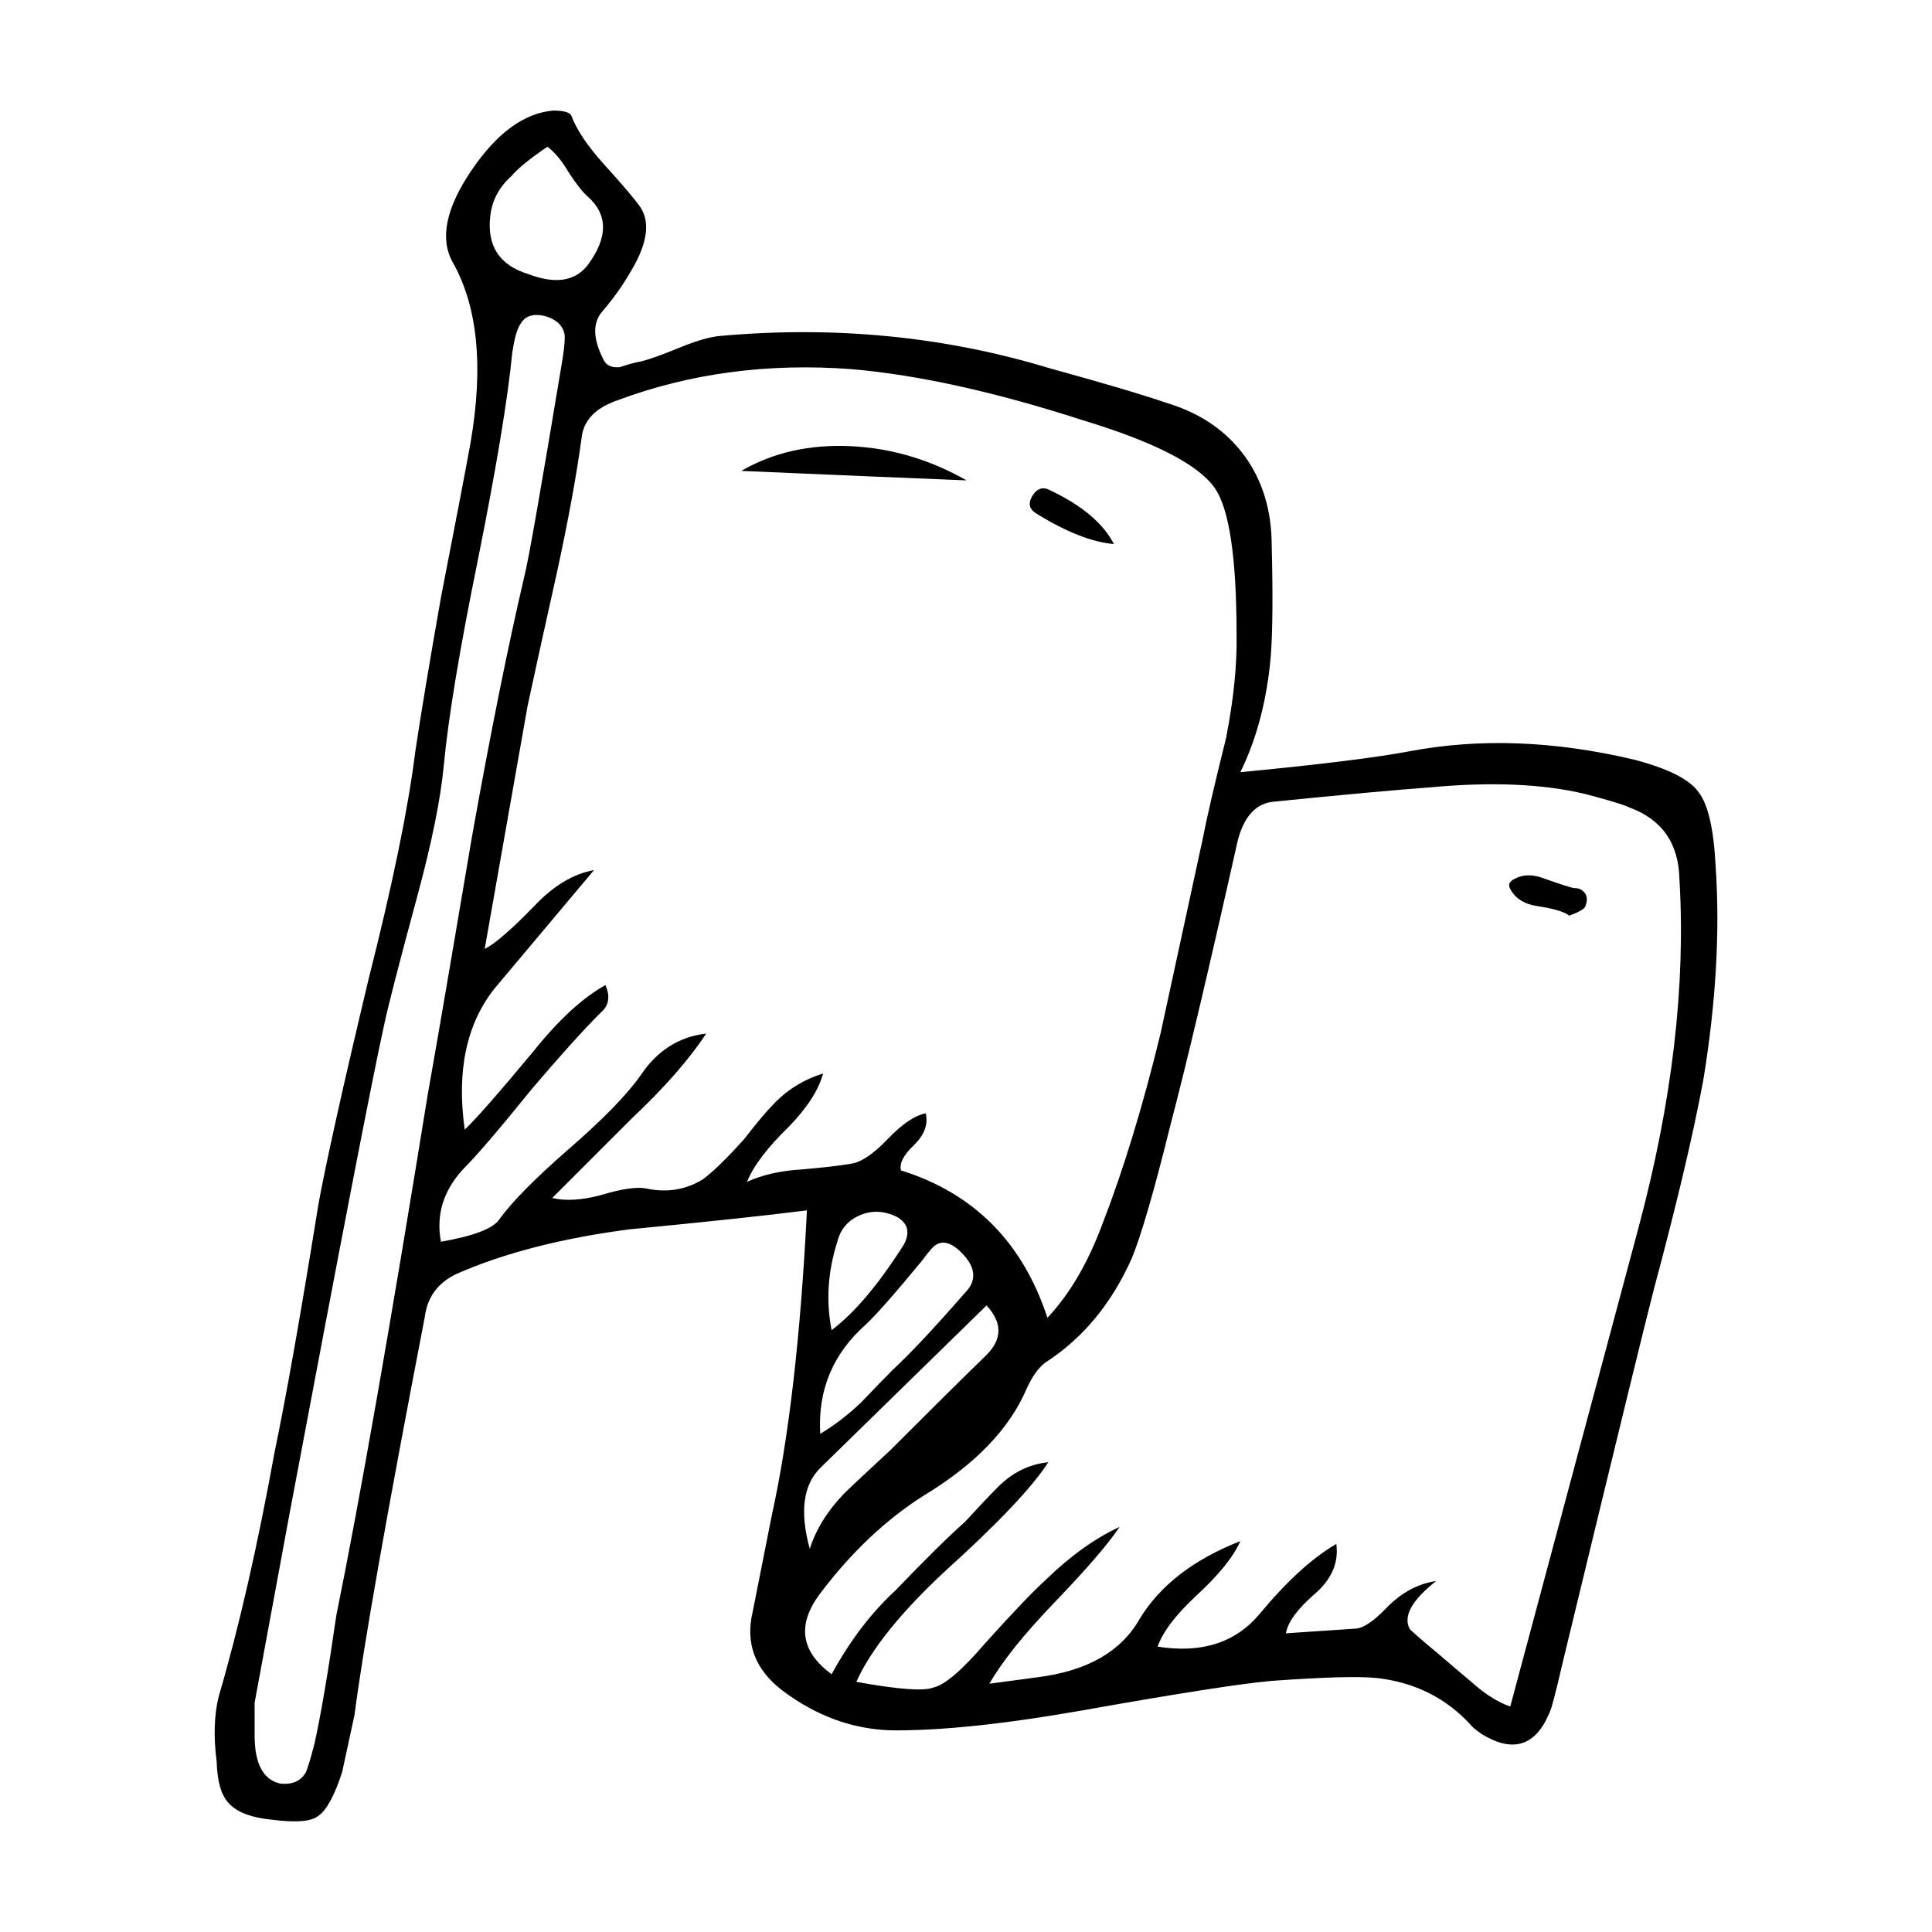 <?xml version="1.0" encoding="UTF-8"?>
<!-- Uploaded to: ICON Repo, www.iconrepo.com, Generator: ICON Repo Mixer Tools -->
<svg fill="#000000" width="800px" height="800px" version="1.1" viewBox="144 144 512 512" xmlns="http://www.w3.org/2000/svg">
 <path d="m453.56 250.9c8.73 2.684 15.531 7.391 20.402 14.105 4.699 6.551 7.055 14.438 7.055 23.68 0.332 12.93 0.25 22.672-0.25 29.223-1.008 11.586-3.691 21.828-8.062 30.73 20.992-2.012 35.938-3.863 44.84-5.543 18.641-3.527 38.543-2.769 59.703 2.266 8.902 2.352 14.523 5.203 16.879 8.559 2.519 3.195 4.031 9.742 4.535 19.648 1.176 17.301 0.086 36.195-3.273 56.68-2.684 14.445-7.055 32.914-13.098 55.418-2.188 8.395-10.246 41.398-24.184 99-1.848 8.062-3.023 12.504-3.527 13.348-3.691 8.73-9.656 10.586-17.887 5.547-1.676-1.18-2.606-1.934-2.769-2.266-6.551-7.227-14.863-11.422-24.938-12.594-4.871-0.508-14.188-0.25-27.961 0.75-7.894 0.676-24.602 3.273-50.129 7.812-20.992 3.688-37.953 5.457-50.883 5.289-10.242-0.336-19.816-3.863-28.719-10.586-7.227-5.543-9.824-12.504-7.809-20.902l5.039-25.441c4.535-20.484 7.644-47.445 9.32-80.867-10.578 1.352-26.285 3.027-47.105 5.039-17.965 2.352-33.25 6.297-45.848 11.844-4.871 2.348-7.644 6.125-8.312 11.336-10.078 52.227-16.289 87.41-18.641 105.55l-3.273 15.113c-2.016 6.207-4.117 10.078-6.297 11.586-1.848 1.512-5.965 1.844-12.344 1.008-5.203-0.508-8.902-1.848-11.082-4.035-2.18-2.012-3.359-5.789-3.527-11.336-0.84-6.551-0.672-12.262 0.504-17.125 5.371-18.309 10.328-39.973 14.863-64.992 3.023-14.438 6.887-36.273 11.586-65.496 2.016-11.082 6.465-31.07 13.352-59.949 6.383-25.191 10.496-45.262 12.344-60.207 1.512-10.078 3.777-23.68 6.801-40.812 3.863-19.82 6.465-33.418 7.809-40.809 3.527-20.32 1.93-36.359-4.785-48.113-3.359-6.211-1.676-14.273 5.039-24.184 6.715-9.91 13.941-15.203 21.664-15.871 2.691 0 4.281 0.422 4.785 1.258 1.344 3.691 4.195 7.981 8.566 12.848 5.039 5.547 8.312 9.402 9.824 11.586 2.684 4.203 1.676 10.078-3.023 17.633-1.848 3.195-4.195 6.465-7.055 9.824-2.684 3.027-2.606 7.305 0.25 12.848 0.672 1.516 2.102 2.188 4.281 2.016 2.519-0.836 4.367-1.344 5.543-1.512 2.188-0.508 5.707-1.77 10.578-3.777 4.535-1.844 8.148-2.856 10.832-3.027 30.23-2.684 59.199 0.168 86.906 8.566 14.105 3.879 24.598 6.984 31.48 9.34zm-22.414 4.531c-23.34-7.559-43.832-12.086-61.465-13.602-22.168-1.676-42.91 1.094-62.219 8.312-5.707 2.016-8.816 5.289-9.32 9.824-1.344 9.906-3.527 21.828-6.551 35.77-3.527 15.789-6.133 27.625-7.809 35.52-4.871 27.711-8.652 49.121-11.336 64.234 2.684-1.34 7.055-5.117 13.098-11.336 5.039-5.371 10.328-8.559 15.871-9.566l-26.449 31.488c-7.391 9.402-9.992 21.828-7.809 37.277 3.023-2.852 9.07-9.742 18.137-20.656 6.715-8.395 13.098-14.277 19.145-17.633 1.344 3.023 0.926 5.461-1.258 7.305-4.699 4.699-10.832 11.504-18.391 20.402-8.398 10.41-14.445 17.469-18.137 21.16-5.203 5.715-7.141 12.086-5.793 19.145 8.566-1.512 13.688-3.445 15.367-5.793 3.359-4.707 9.574-11.004 18.641-18.895 8.902-7.723 15.199-14.188 18.895-19.398 4.367-6.551 10.16-10.242 17.383-11.082-4.535 6.883-11.082 14.363-19.648 22.418-12.934 12.93-19.984 19.984-21.16 21.16 3.527 0.84 7.809 0.586 12.848-0.754 5.543-1.676 9.574-2.266 12.09-1.762 5.543 1.176 10.578 0.332 15.113-2.519 2.684-2.016 6.297-5.547 10.832-10.586 3.359-4.363 6.133-7.637 8.312-9.82 3.527-3.527 7.723-6.047 12.594-7.559-1.176 4.363-4.195 9.07-9.07 14.105-5.707 5.543-9.406 10.41-11.082 14.605 4.031-1.844 8.816-2.938 14.359-3.269 5.879-0.508 10.242-1.008 13.098-1.512 2.684-0.332 5.961-2.519 9.824-6.555 3.863-4.031 7.227-6.297 10.078-6.801 0.672 2.852-0.332 5.629-3.023 8.312-2.852 2.684-4.031 4.949-3.527 6.801 19.312 6.047 32.242 19.059 38.793 39.047 5.879-6.211 10.746-14.523 14.609-24.938 5.543-14.273 10.664-31.07 15.367-50.383 1.344-6.211 5.039-23.254 11.082-51.133 1.176-6.047 3.273-15.113 6.297-27.207 2.016-10.41 2.938-19.562 2.769-27.457 0-20.32-1.93-33.25-5.793-38.793-4.367-6.203-15.953-12.168-34.762-17.879zm-9.074 18.391c8.566 4.031 14.273 8.816 17.129 14.359-5.879-0.504-12.848-3.269-20.906-8.309-1.676-1.18-1.848-2.777-0.504-4.785 1.18-1.684 2.606-2.106 4.281-1.266zm49.879 93.203c-7.559 33.754-13.516 58.945-17.887 75.57-4.195 16.957-7.559 28.551-10.078 34.758-5.375 12.09-13.012 21.332-22.922 27.711-1.848 1.352-3.527 3.699-5.039 7.055-4.535 10.578-13.602 19.984-27.207 28.215-10.078 6.387-19.227 15.035-27.457 25.945-6.211 8.227-5.203 15.367 3.023 21.41 4.867-8.902 10.496-16.289 16.879-22.168 8.062-8.395 14.191-14.438 18.391-18.137 3.863-4.203 6.801-7.305 8.816-9.32 3.863-3.871 8.312-6.047 13.352-6.555-4.367 6.723-13.438 16.293-27.207 28.719-11.926 11.082-19.82 20.906-23.68 29.477 11.082 2.012 17.887 2.519 20.402 1.512 3.023-0.676 7.559-4.535 13.602-11.586 7.559-8.398 12.934-14.02 16.121-16.883 6.551-6.383 13.098-11.082 19.648-14.105-3.023 4.535-8.816 11.25-17.383 20.152-8.062 8.395-13.77 15.539-17.129 21.41l13.098-1.762c12.93-1.684 21.828-6.805 26.703-15.371 5.375-8.898 14.273-15.785 26.703-20.656-1.848 4.203-5.793 9.07-11.84 14.609-5.375 5.039-8.73 9.488-10.078 13.348 11.586 1.844 20.57-1.008 26.953-8.566 7.219-8.727 14.02-14.949 20.402-18.637 0.672 4.871-1.176 9.234-5.543 13.098-4.699 4.031-7.305 7.559-7.809 10.578 12.258-0.836 18.477-1.258 18.641-1.258 2.016-0.168 4.785-2.098 8.312-5.789 3.863-3.863 8.148-6.133 12.848-6.805-6.383 5.039-8.73 9.238-7.055 12.594 0.332 0.508 3.023 2.852 8.062 7.055 3.527 3.023 6.297 5.371 8.312 7.055 3.527 3.188 6.969 5.371 10.328 6.551l34.008-126.96c8.902-33.25 12.508-63.984 10.832-92.195-0.168-9.574-4.621-15.957-13.352-19.145-1.344-0.676-5.203-1.848-11.586-3.527-11.25-2.691-24.938-3.273-41.059-1.77-9.234 0.676-23.008 1.934-41.312 3.777-4.859 0.352-8.137 3.883-9.816 10.598zm73.555 9.824c2.188-1.18 4.785-1.18 7.809 0 4.699 1.676 7.387 2.519 8.062 2.519 1.176 0 2.102 0.504 2.769 1.512 0.504 0.84 0.504 1.934 0 3.269-0.168 0.676-1.598 1.516-4.281 2.519-1.176-1.004-3.945-1.844-8.312-2.519-3.527-0.504-5.965-2.012-7.305-4.527-0.672-1.176-0.25-2.102 1.258-2.773zm-176.08-114.61c10.746 0.504 20.992 3.523 30.73 9.07-12.762-0.508-32.66-1.344-59.703-2.519 8.398-4.875 18.059-7.055 28.973-6.551zm-69.777-66.254c-1.176-1.008-2.769-3.023-4.785-6.047-1.848-3.195-3.777-5.543-5.793-7.047-4.699 3.188-7.894 5.789-9.574 7.809-3.188 2.852-5.039 6.297-5.543 10.328-1.008 8.062 2.352 13.266 10.078 15.617 7.055 2.684 12.258 1.934 15.617-2.262 5.543-7.398 5.543-13.523 0-18.398zm-19.902 41.566c-1.176 12.09-4.195 30.312-9.07 54.664-4.871 23.852-7.894 42.074-9.07 54.668-0.84 8.902-3.188 20.484-7.055 34.758-4.871 17.965-7.809 29.391-8.816 34.266-3.188 14.438-11.586 57.848-25.191 130.23l-9.07 49.121v8.566c0 7.559 2.266 11.84 6.801 12.848 3.188 0.332 5.457-0.672 6.801-3.023 0.504-1.18 1.258-3.699 2.266-7.559 1.676-7.559 3.613-18.895 5.793-34.008 6.211-30.562 14.273-76.5 24.184-137.8 2.684-15.113 6.629-38.117 11.84-69.023 4.871-27.199 9.488-50.125 13.855-68.766 1.008-3.863 4.367-23.008 10.078-57.434 0.504-3.195 0.672-5.371 0.504-6.551-0.504-2.352-2.266-3.945-5.289-4.785-3.023-0.676-5.125 0-6.297 2.016-0.84 1.176-1.512 3.269-2.016 6.297zm102.02 228.98c-3.359-1.676-6.629-1.844-9.824-0.508-3.188 1.352-5.211 3.699-6.047 7.055-2.519 7.891-3.023 15.703-1.512 23.426 6.047-4.535 12.426-12.09 19.145-22.672 1.684-3.188 1.094-5.621-1.762-7.301zm6.555 11.59c-7.055 8.566-12.004 14.188-14.863 16.879-8.73 7.723-12.762 17.383-12.09 28.969 3.691-2.188 7.305-4.949 10.832-8.309 3.691-3.863 6.465-6.715 8.312-8.566 4.707-4.367 11.082-11.168 19.145-20.402 3.527-3.527 2.938-7.391-1.762-11.586-2.188-1.848-4.117-2.266-5.793-1.258-0.68 0.328-1.938 1.754-3.781 4.273zm-8.316 50.129c11.25-11.25 19.734-19.648 25.441-25.191 4.195-4.195 4.195-8.566 0-13.105l-44.082 43.082c-4.535 4.527-5.457 11.668-2.769 21.41 1.676-5.203 4.707-10.078 9.07-14.609 1.176-1.18 5.285-5.039 12.34-11.586z" fill-rule="evenodd"/>
</svg>